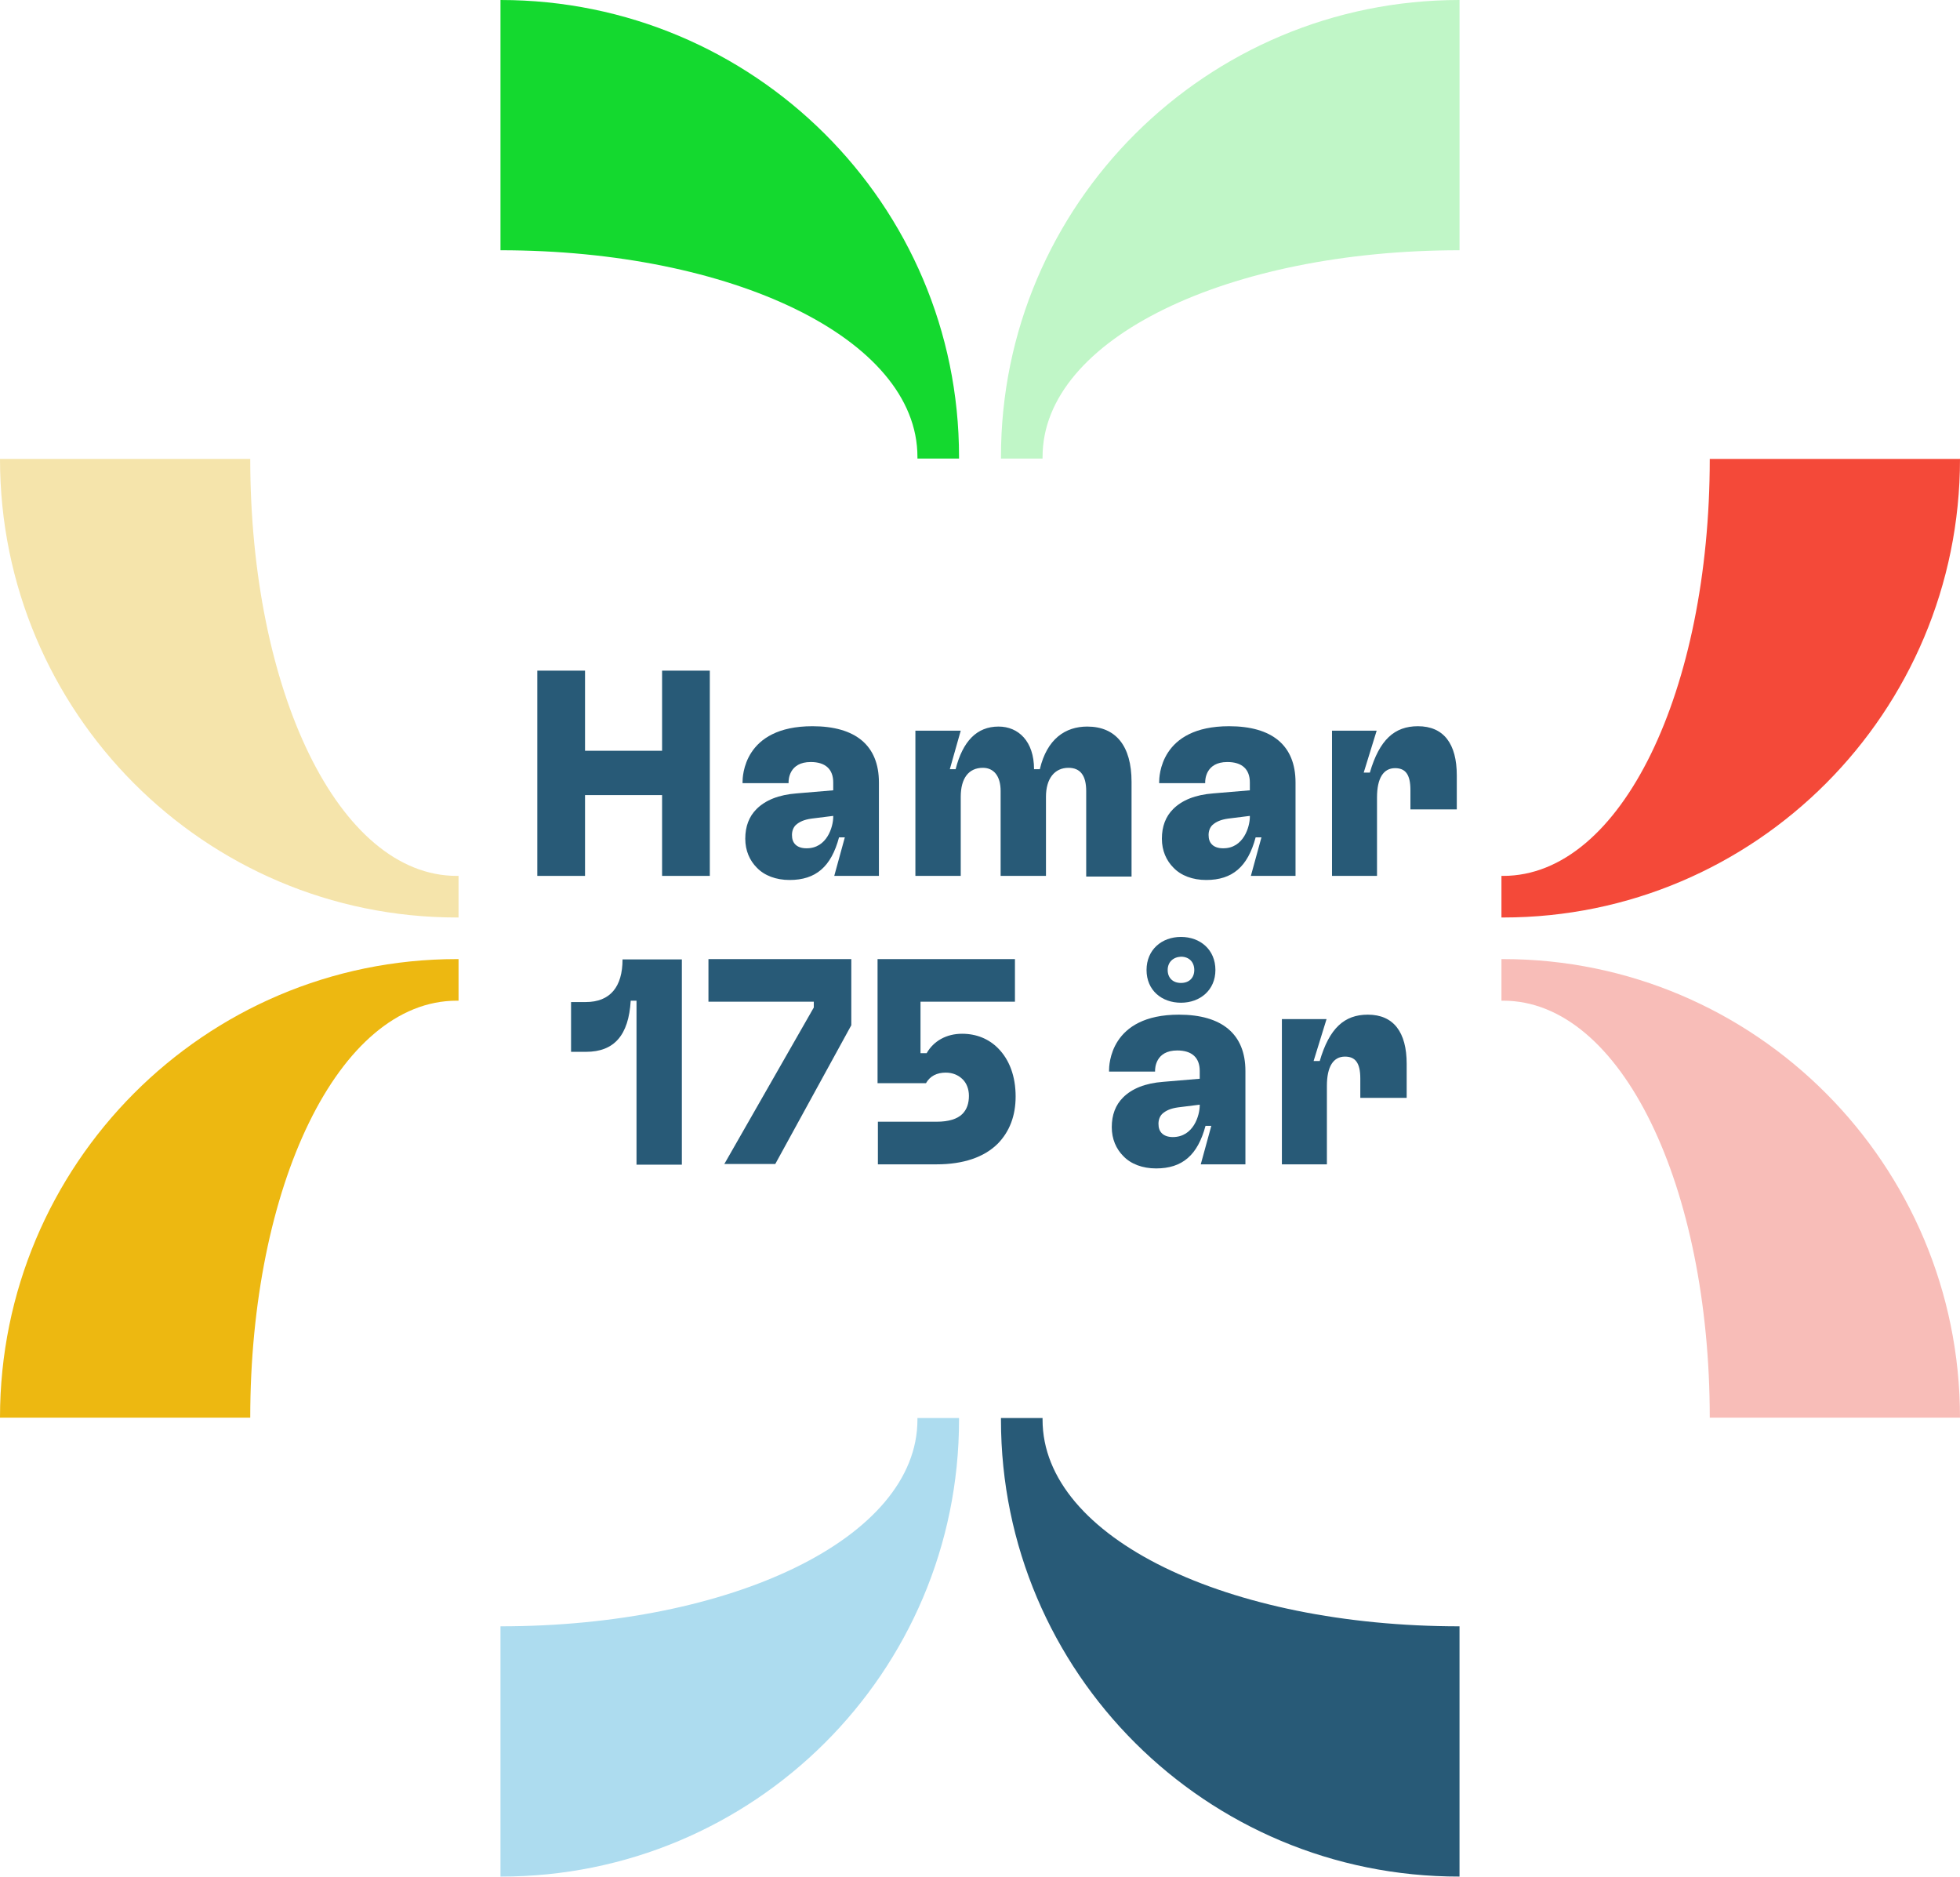 <?xml version="1.0" encoding="UTF-8"?> <svg xmlns="http://www.w3.org/2000/svg" xmlns:xlink="http://www.w3.org/1999/xlink" version="1.1" id="Layer_1" x="0px" y="0px" viewBox="0 0 574.9 550.5" style="enable-background:new 0 0 574.9 550.5;" xml:space="preserve"> <style type="text/css"> .st0{fill:#14D92F;} .st1{fill:#C0F6C7;} .st2{fill:#F44939;} .st3{fill:#F8BDB8;} .st4{fill:#F5E4AB;} .st5{fill:#EDB811;} .st6{fill:#ADDCEF;} .st7{fill:#285A77;} </style> <g> <g> <g> <path class="st0" d="M281.3,134v0.5h-12.2V134c0-34.8-54.6-60.6-122.3-60.6V0C221.1,0,281.3,60,281.3,134"></path> <path class="st1" d="M293.6,134v0.5h12.2V134c0-34.8,54.6-60.6,122.3-60.6V0C353.8,0,293.6,60,293.6,134"></path> </g> <g> <path class="st2" d="M440.9,269.1h-0.5v-12.2h0.5c34.8,0,60.6-54.6,60.6-122.3h73.4C574.9,208.9,514.9,269.1,440.9,269.1"></path> <path class="st3" d="M440.9,281.3l-0.5,0v12.2h0.5c34.8,0,60.6,54.6,60.6,122.3h73.4C574.9,341.6,514.9,281.3,440.9,281.3"></path> </g> <g> <path class="st4" d="M134,269.1h0.5v-12.2H134c-34.8,0-60.6-54.6-60.6-122.3H0C0,208.9,60,269.1,134,269.1"></path> <path class="st5" d="M134,281.3l0.5,0v12.2H134c-34.8,0-60.6,54.6-60.6,122.3H0C0,341.6,60,281.3,134,281.3"></path> </g> <g> <path class="st6" d="M281.3,416.4v-0.5h-12.2v0.5c0,34.8-54.6,60.6-122.3,60.6v73.4C221.1,550.5,281.3,490.5,281.3,416.4"></path> <path class="st7" d="M293.6,416.4v-0.5h12.2v0.5c0,34.8,54.6,60.6,122.3,60.6v73.4C353.8,550.5,293.6,490.5,293.6,416.4"></path> </g> </g> <g> <g> <path class="st7" d="M194.2,196.7h14v60.2h-14v-23.7h-22.6v23.7h-14v-60.2h14v23.5h22.6V196.7z"></path> <path class="st7" d="M257.8,229.5v27.4h-13.1l3.1-11.3h-1.7c-2.3,8.6-6.8,12.5-14.5,12.5c-4,0-7.4-1.3-9.6-3.6 c-2.1-2.1-3.4-5-3.4-8.5c0-3.6,1.1-6.5,3.3-8.7c2.6-2.6,6.5-4.2,11.8-4.6l10.7-0.9v-2.3c0-3.9-2.3-6-6.6-6 c-6.4,0-6.5,5.3-6.5,5.9v0.3h-13.5v-0.3c0-1.5,0.2-16.4,20.5-16.4C250.9,213,257.8,218.6,257.8,229.5z M244.4,239.6v-0.3 l-6.4,0.8c-2.1,0.3-3.5,0.9-4.6,1.9c-0.7,0.7-1.1,1.7-1.1,2.9s0.3,2.1,1,2.8s1.8,1.1,3.2,1.1 C242.6,248.9,244.4,242.4,244.4,239.6z"></path> <path class="st7" d="M268.5,256.9v-42.6h13.3l-3.2,11.3h1.7c2.1-8.2,6.2-12.5,12.6-12.5c5.8,0,10.4,4.3,10.4,12.5h1.7 c2.1-8.9,7.5-12.5,13.9-12.5c8.4,0,13,5.7,13,16.2v27.8h-13.3V232c0-4.5-1.7-6.8-5.2-6.8c-4.1,0-6.6,3.2-6.6,8.5v23.2h-13.3V232 c0-4.5-2.1-6.8-5.2-6.8c-4.2,0-6.5,3.1-6.5,8.5v23.2H268.5z"></path> <path class="st7" d="M380,229.5v27.4h-13.1l3.1-11.3h-1.7c-2.3,8.6-6.8,12.5-14.5,12.5c-4,0-7.4-1.3-9.6-3.6 c-2.1-2.1-3.4-5-3.4-8.5c0-3.6,1.1-6.5,3.3-8.7c2.6-2.6,6.5-4.2,11.8-4.6l10.7-0.9v-2.3c0-3.9-2.3-6-6.6-6 c-6.4,0-6.5,5.3-6.5,5.9v0.3H340v-0.3c0-1.5,0.2-16.4,20.5-16.4C373.1,213,380,218.6,380,229.5z M366.6,239.6v-0.3l-6.4,0.8 c-2.1,0.3-3.5,0.9-4.6,1.9c-0.7,0.7-1.1,1.7-1.1,2.9s0.3,2.1,1,2.8s1.8,1.1,3.2,1.1C364.8,248.9,366.6,242.4,366.6,239.6z"></path> <path class="st7" d="M390.7,256.9v-42.6h13.1l-3.8,12.3h1.8c2.8-9.6,7.2-13.6,14.1-13.6c7.6,0,11.4,5.2,11.4,14.4v10h-13.6v-5.7 c0-4.6-1.5-6.4-4.5-6.4c-3.4,0-5.3,2.9-5.3,8.6v23H390.7z"></path> <path class="st7" d="M186.7,341.5v-48h-1.7c-0.6,10.2-4.9,15-13.1,15h-4.4v-14.6h4.3c7.2,0,10.8-4.5,10.8-12.5h17.4v60.2H186.7z"></path> <path class="st7" d="M212.4,341.5l26.3-46v-1.7h-30.9v-12.5h41.9v19.4l-22.3,40.7H212.4z"></path> <path class="st7" d="M257.5,341.5V329h17.2c3.6,0,6.1-0.8,7.6-2.3c1.3-1.3,1.9-3.1,1.9-5.3c0-2-0.7-3.7-1.8-4.8c-1.3-1.3-3-2-5-2 c-2.6,0-4.6,1-5.8,3.1h-14.2v-36.4h40.3v12.5H270v15.1h1.8c2-3.5,5.7-5.7,10.4-5.7c4.2,0,7.8,1.5,10.5,4.2 c3.4,3.4,5.2,8.3,5.2,14.2c0,5.7-1.8,10.3-5.2,13.8c-4,4-10.1,6.1-18,6.1H257.5z"></path> <path class="st7" d="M365.3,314.1v27.4h-13.1l3.1-11.3h-1.7c-2.3,8.6-6.8,12.5-14.5,12.5c-4,0-7.4-1.3-9.6-3.6 c-2.1-2.1-3.4-5-3.4-8.5c0-3.6,1.1-6.5,3.3-8.7c2.6-2.6,6.5-4.2,11.8-4.6l10.7-0.9v-2.3c0-3.9-2.3-6-6.6-6 c-6.4,0-6.5,5.3-6.5,5.9v0.3h-13.5V314c0-1.5,0.2-16.4,20.5-16.4C358.4,297.6,365.3,303.3,365.3,314.1z M336.3,284.5 c0-5.9,4.4-9.7,10.1-9.7s10.1,3.8,10.1,9.7s-4.5,9.6-10.1,9.6S336.3,290.5,336.3,284.5z M351.9,324.2V324l-6.4,0.8 c-2.1,0.3-3.5,0.9-4.6,1.9c-0.7,0.7-1.1,1.7-1.1,2.9s0.3,2.1,1,2.8s1.8,1.1,3.2,1.1C350.1,333.5,351.9,327.1,351.9,324.2z M342.5,284.5c0,2.3,1.5,3.8,3.9,3.8c2.4,0,3.9-1.5,3.9-3.8s-1.5-3.9-3.9-3.9C344.1,280.7,342.5,282.2,342.5,284.5z"></path> <path class="st7" d="M376,341.5v-42.6h13.1l-3.8,12.3h1.8c2.8-9.6,7.2-13.6,14.1-13.6c7.6,0,11.4,5.2,11.4,14.4v10h-13.6v-5.7 c0-4.6-1.5-6.4-4.5-6.4c-3.4,0-5.3,2.9-5.3,8.6v23H376z"></path> </g> </g> </g> </svg> 